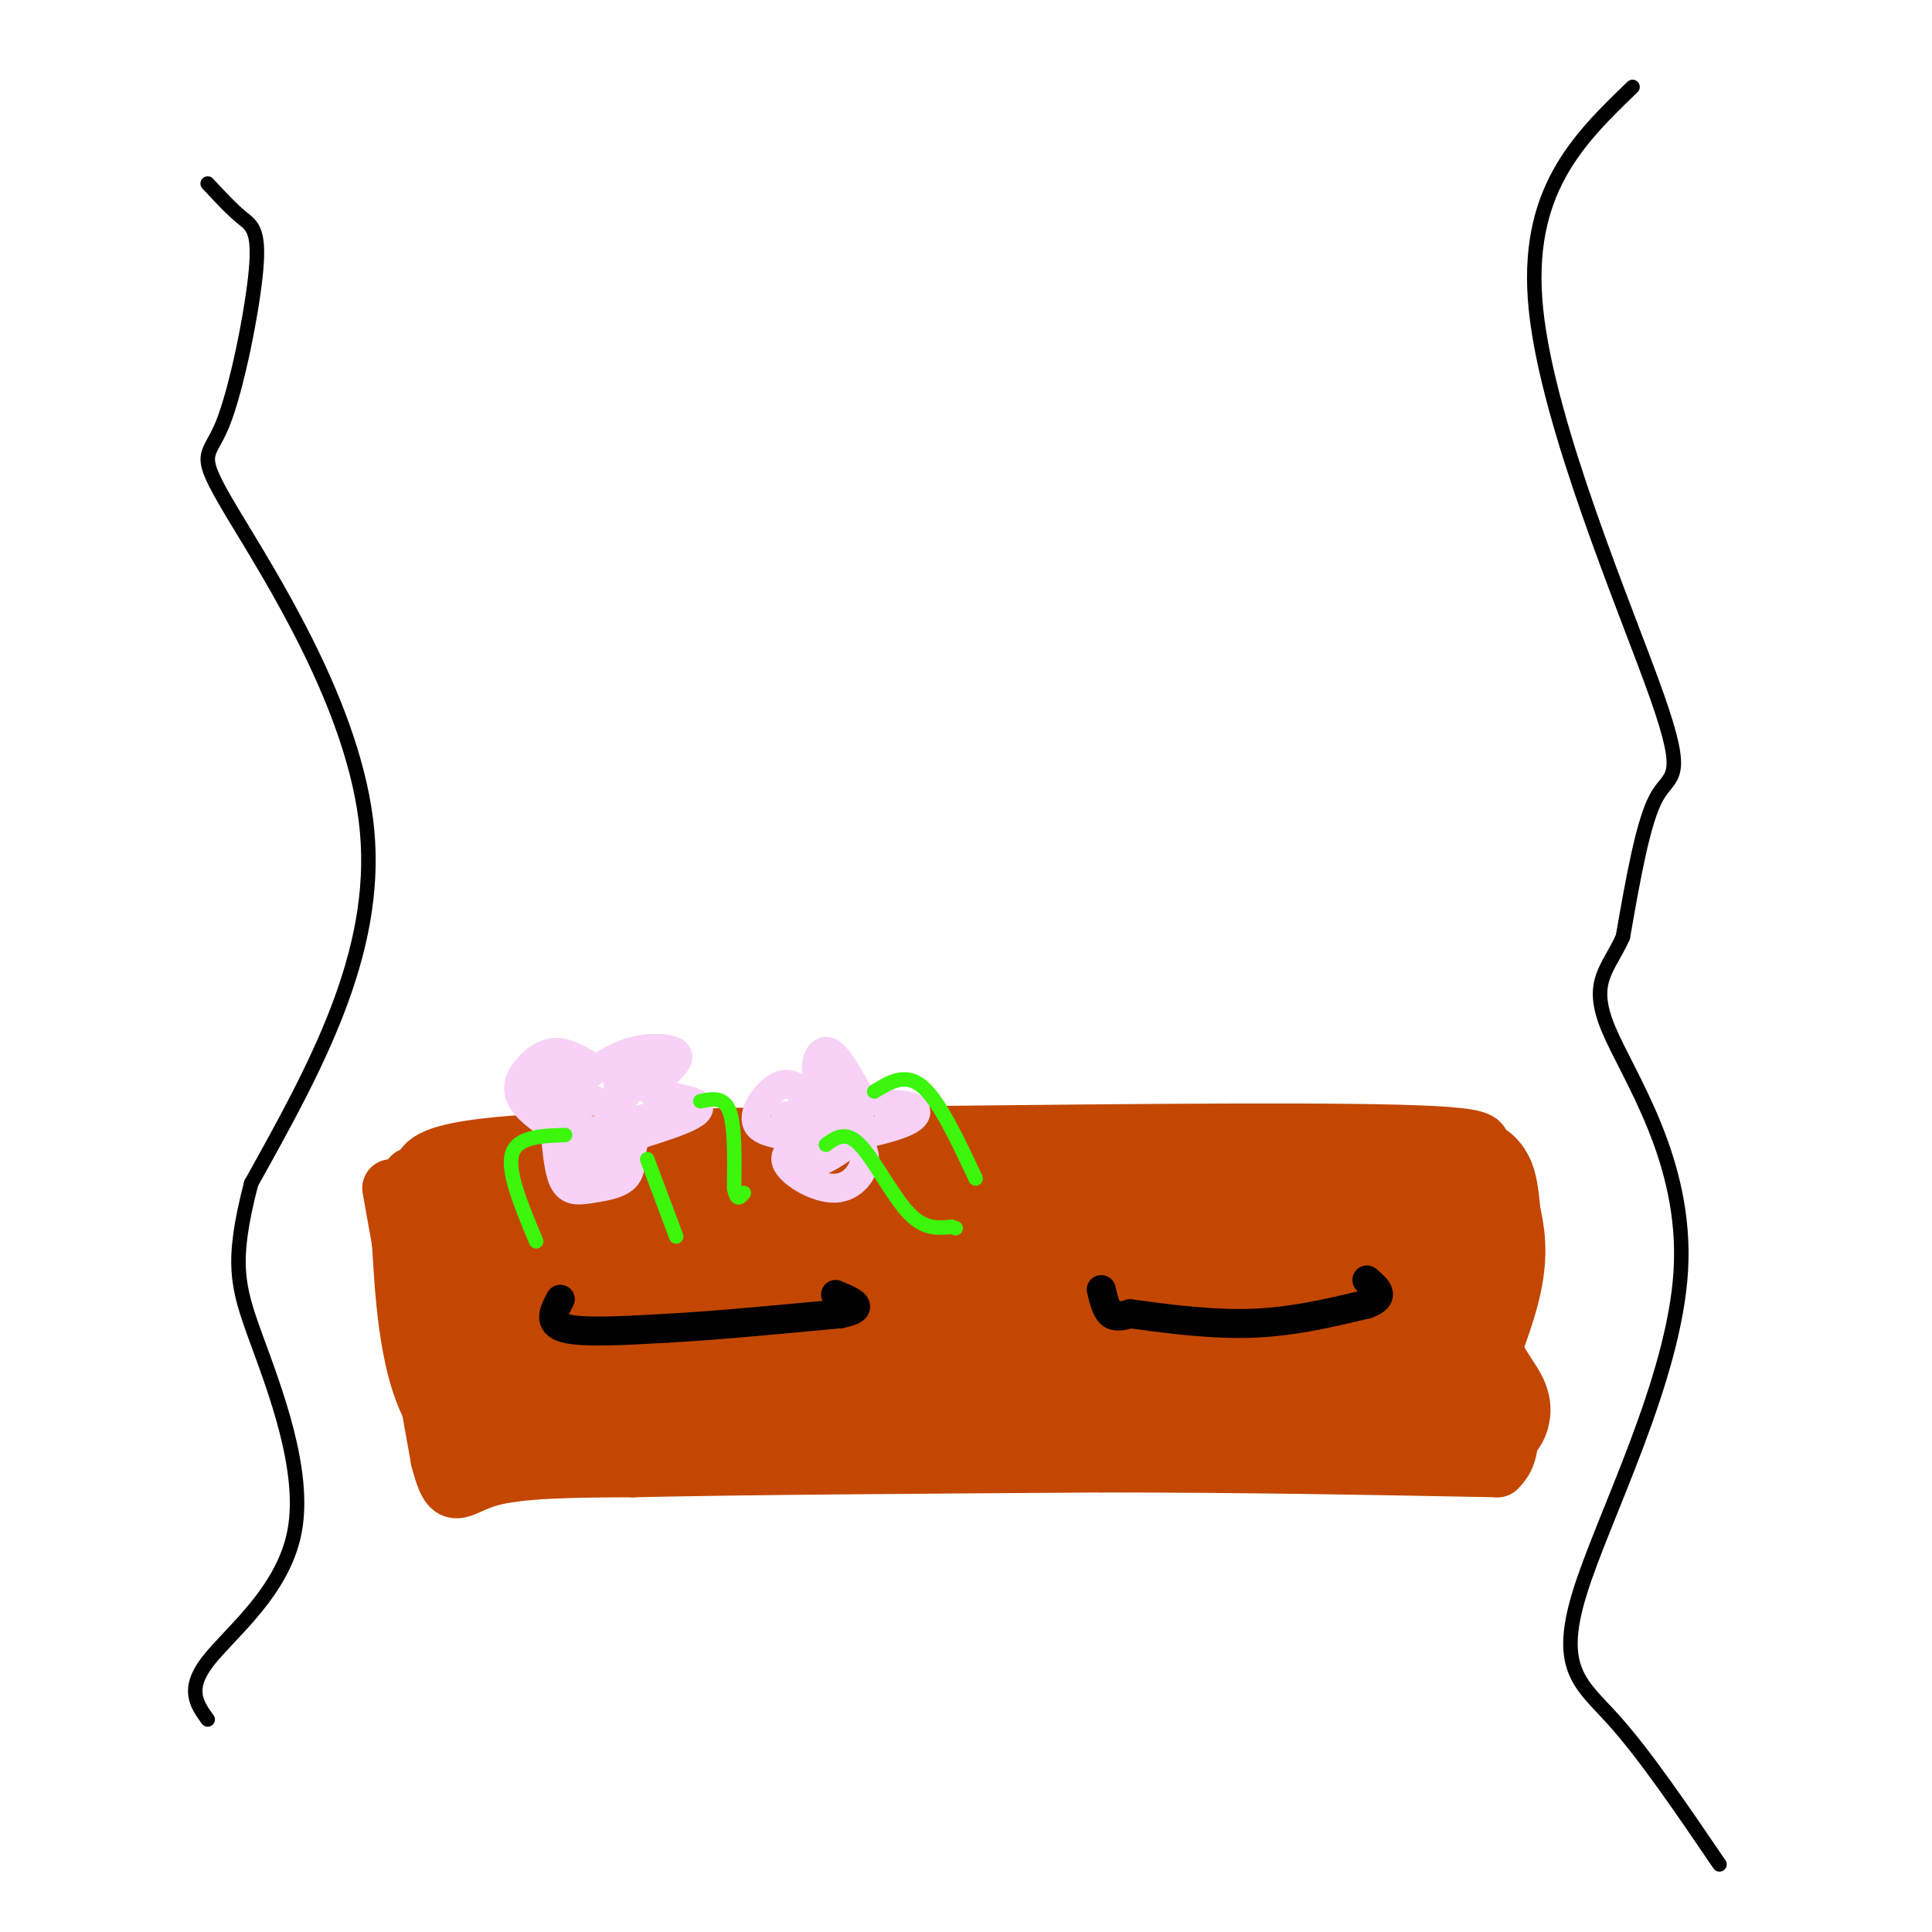 <svg viewBox='0 0 400 400' version='1.1' xmlns='http://www.w3.org/2000/svg' xmlns:xlink='http://www.w3.org/1999/xlink'><g fill='none' stroke='#C34701' stroke-width='12' stroke-linecap='round' stroke-linejoin='round'><path d='M81,246c0.000,0.000 10.000,56.000 10,56'/><path d='M91,302c2.444,9.689 3.556,5.911 10,4c6.444,-1.911 18.222,-1.956 30,-2'/><path d='M131,304c21.167,-0.500 59.083,-0.750 97,-1'/><path d='M228,303c29.833,0.000 55.917,0.500 82,1'/><path d='M310,304c8.978,-8.333 -9.578,-29.667 -16,-42c-6.422,-12.333 -0.711,-15.667 5,-19'/><path d='M299,243c5.044,-4.733 15.156,-7.067 -2,-8c-17.156,-0.933 -61.578,-0.467 -106,0'/><path d='M191,235c-34.533,0.178 -67.867,0.622 -85,2c-17.133,1.378 -18.067,3.689 -19,6'/><path d='M87,243c-3.167,1.000 -1.583,0.500 0,0'/></g>
<g fill='none' stroke='#C34701' stroke-width='28' stroke-linecap='round' stroke-linejoin='round'><path d='M292,243c0.000,0.000 6.000,36.000 6,36'/><path d='M298,279c0.512,8.179 -1.208,10.625 0,7c1.208,-3.625 5.345,-13.321 7,-20c1.655,-6.679 0.827,-10.339 0,-14'/><path d='M305,252c-0.311,-4.622 -1.089,-9.178 -2,-5c-0.911,4.178 -1.956,17.089 -3,30'/><path d='M300,277c1.667,8.267 7.333,13.933 7,15c-0.333,1.067 -6.667,-2.467 -13,-6'/><path d='M294,286c-10.689,0.400 -30.911,4.400 -57,6c-26.089,1.600 -58.044,0.800 -90,0'/><path d='M147,292c-18.978,0.400 -21.422,1.400 -27,1c-5.578,-0.400 -14.289,-2.200 -23,-4'/><path d='M97,289c-4.857,-7.476 -5.500,-24.167 -6,-32c-0.500,-7.833 -0.857,-6.810 0,-7c0.857,-0.190 2.929,-1.595 5,-3'/><path d='M96,247c21.500,-1.167 72.750,-2.583 124,-4'/><path d='M220,243c28.262,0.036 36.917,2.125 42,3c5.083,0.875 6.595,0.536 9,3c2.405,2.464 5.702,7.732 9,13'/><path d='M280,262c2.037,3.399 2.628,5.396 3,7c0.372,1.604 0.523,2.817 -7,1c-7.523,-1.817 -22.721,-6.662 -40,-8c-17.279,-1.338 -36.640,0.831 -56,3'/><path d='M180,265c-20.311,-0.156 -43.089,-2.044 -54,-2c-10.911,0.044 -9.956,2.022 -9,4'/><path d='M117,267c20.167,2.000 75.083,5.000 130,8'/></g>
<g fill='none' stroke='#000000' stroke-width='6' stroke-linecap='round' stroke-linejoin='round'><path d='M116,269c-1.333,2.500 -2.667,5.000 1,6c3.667,1.000 12.333,0.500 21,0'/><path d='M138,275c9.500,-0.500 22.750,-1.750 36,-3'/><path d='M174,272c5.833,-1.167 2.417,-2.583 -1,-4'/><path d='M228,267c0.500,2.083 1.000,4.167 2,5c1.000,0.833 2.500,0.417 4,0'/><path d='M234,272c4.844,0.622 14.956,2.178 24,2c9.044,-0.178 17.022,-2.089 25,-4'/><path d='M283,270c4.167,-1.500 2.083,-3.250 0,-5'/></g>
<g fill='none' stroke='#F8D1F6' stroke-width='6' stroke-linecap='round' stroke-linejoin='round'><path d='M117,235c-3.131,-2.018 -6.262,-4.036 -8,-6c-1.738,-1.964 -2.083,-3.875 -1,-6c1.083,-2.125 3.595,-4.464 6,-5c2.405,-0.536 4.702,0.732 7,2'/><path d='M121,220c0.707,1.276 -1.027,3.466 0,3c1.027,-0.466 4.815,-3.587 9,-5c4.185,-1.413 8.767,-1.118 10,0c1.233,1.118 -0.884,3.059 -3,5'/><path d='M137,223c-1.367,1.367 -3.284,2.284 -2,3c1.284,0.716 5.769,1.231 8,2c2.231,0.769 2.209,1.791 0,3c-2.209,1.209 -6.604,2.604 -11,4'/><path d='M132,235c-1.820,2.265 -0.869,5.927 -2,8c-1.131,2.073 -4.343,2.558 -7,3c-2.657,0.442 -4.759,0.841 -6,-1c-1.241,-1.841 -1.620,-5.920 -2,-10'/><path d='M115,235c-0.167,-1.667 0.417,-0.833 1,0'/><path d='M171,229c-1.044,-2.844 -2.089,-5.689 -2,-8c0.089,-2.311 1.311,-4.089 3,-3c1.689,1.089 3.844,5.044 6,9'/><path d='M178,227c3.071,1.702 7.750,1.458 10,2c2.250,0.542 2.071,1.869 0,3c-2.071,1.131 -6.036,2.065 -10,3'/><path d='M178,235c-1.129,1.169 1.048,2.592 1,5c-0.048,2.408 -2.321,5.802 -6,6c-3.679,0.198 -8.766,-2.801 -10,-5c-1.234,-2.199 1.383,-3.600 4,-5'/><path d='M167,236c-1.810,-0.952 -8.333,-0.833 -10,-3c-1.667,-2.167 1.524,-6.619 4,-8c2.476,-1.381 4.238,0.310 6,2'/><path d='M166,232c-2.083,-0.333 -4.167,-0.667 -3,-1c1.167,-0.333 5.583,-0.667 10,-1'/><path d='M173,230c2.756,0.200 4.644,1.200 5,2c0.356,0.800 -0.822,1.400 -2,2'/><path d='M176,234c-2.143,-2.060 -6.500,-8.208 -7,-10c-0.500,-1.792 2.857,0.774 4,4c1.143,3.226 0.071,7.113 -1,11'/><path d='M172,239c-0.833,1.000 -2.417,-2.000 -4,-5'/><path d='M168,234c-0.889,0.644 -1.111,4.756 0,6c1.111,1.244 3.556,-0.378 6,-2'/><path d='M136,231c-4.833,1.083 -9.667,2.167 -10,0c-0.333,-2.167 3.833,-7.583 8,-13'/><path d='M134,218c0.400,0.422 -2.600,7.978 -6,10c-3.400,2.022 -7.200,-1.489 -11,-5'/><path d='M117,223c-4.111,-1.311 -8.889,-2.089 -8,0c0.889,2.089 7.444,7.044 14,12'/><path d='M123,235c1.467,3.733 -1.867,7.067 -2,7c-0.133,-0.067 2.933,-3.533 6,-7'/><path d='M127,235c1.156,-3.889 1.044,-10.111 1,-12c-0.044,-1.889 -0.022,0.556 0,3'/><path d='M128,226c-0.356,4.422 -1.244,13.978 -3,17c-1.756,3.022 -4.378,-0.489 -7,-4'/><path d='M118,239c-1.167,-1.000 -0.583,-1.500 0,-2'/></g>
<g fill='none' stroke='#3CF60C' stroke-width='3' stroke-linecap='round' stroke-linejoin='round'><path d='M145,228c2.417,-0.500 4.833,-1.000 6,2c1.167,3.000 1.083,9.500 1,16'/><path d='M152,246c0.500,2.833 1.250,1.917 2,1'/><path d='M134,240c0.000,0.000 6.000,16.000 6,16'/><path d='M117,235c-5.000,0.167 -10.000,0.333 -11,4c-1.000,3.667 2.000,10.833 5,18'/><path d='M171,237c2.044,-1.489 4.089,-2.978 7,0c2.911,2.978 6.689,10.422 10,14c3.311,3.578 6.156,3.289 9,3'/><path d='M197,254c1.500,0.500 0.750,0.250 0,0'/><path d='M181,226c3.250,-2.000 6.500,-4.000 10,-1c3.500,3.000 7.250,11.000 11,19'/></g>
<g fill='none' stroke='#000000' stroke-width='3' stroke-linecap='round' stroke-linejoin='round'><path d='M338,18c-11.238,10.845 -22.476,21.690 -20,46c2.476,24.310 18.667,62.083 25,80c6.333,17.917 2.810,15.976 0,21c-2.810,5.024 -4.905,17.012 -7,29'/><path d='M336,194c-3.025,6.758 -7.087,9.153 -3,19c4.087,9.847 16.322,27.144 15,50c-1.322,22.856 -16.202,51.269 -21,67c-4.798,15.731 0.486,18.780 7,26c6.514,7.220 14.257,18.610 22,30'/><path d='M43,38c2.460,2.647 4.921,5.295 7,7c2.079,1.705 3.778,2.468 3,11c-0.778,8.532 -4.033,24.833 -7,32c-2.967,7.167 -5.645,5.199 2,18c7.645,12.801 25.613,40.372 28,66c2.387,25.628 -10.806,49.314 -24,73'/><path d='M52,245c-4.258,16.509 -2.904,21.281 1,32c3.904,10.719 10.359,27.386 8,40c-2.359,12.614 -13.531,21.175 -18,27c-4.469,5.825 -2.234,8.912 0,12'/></g>
</svg>